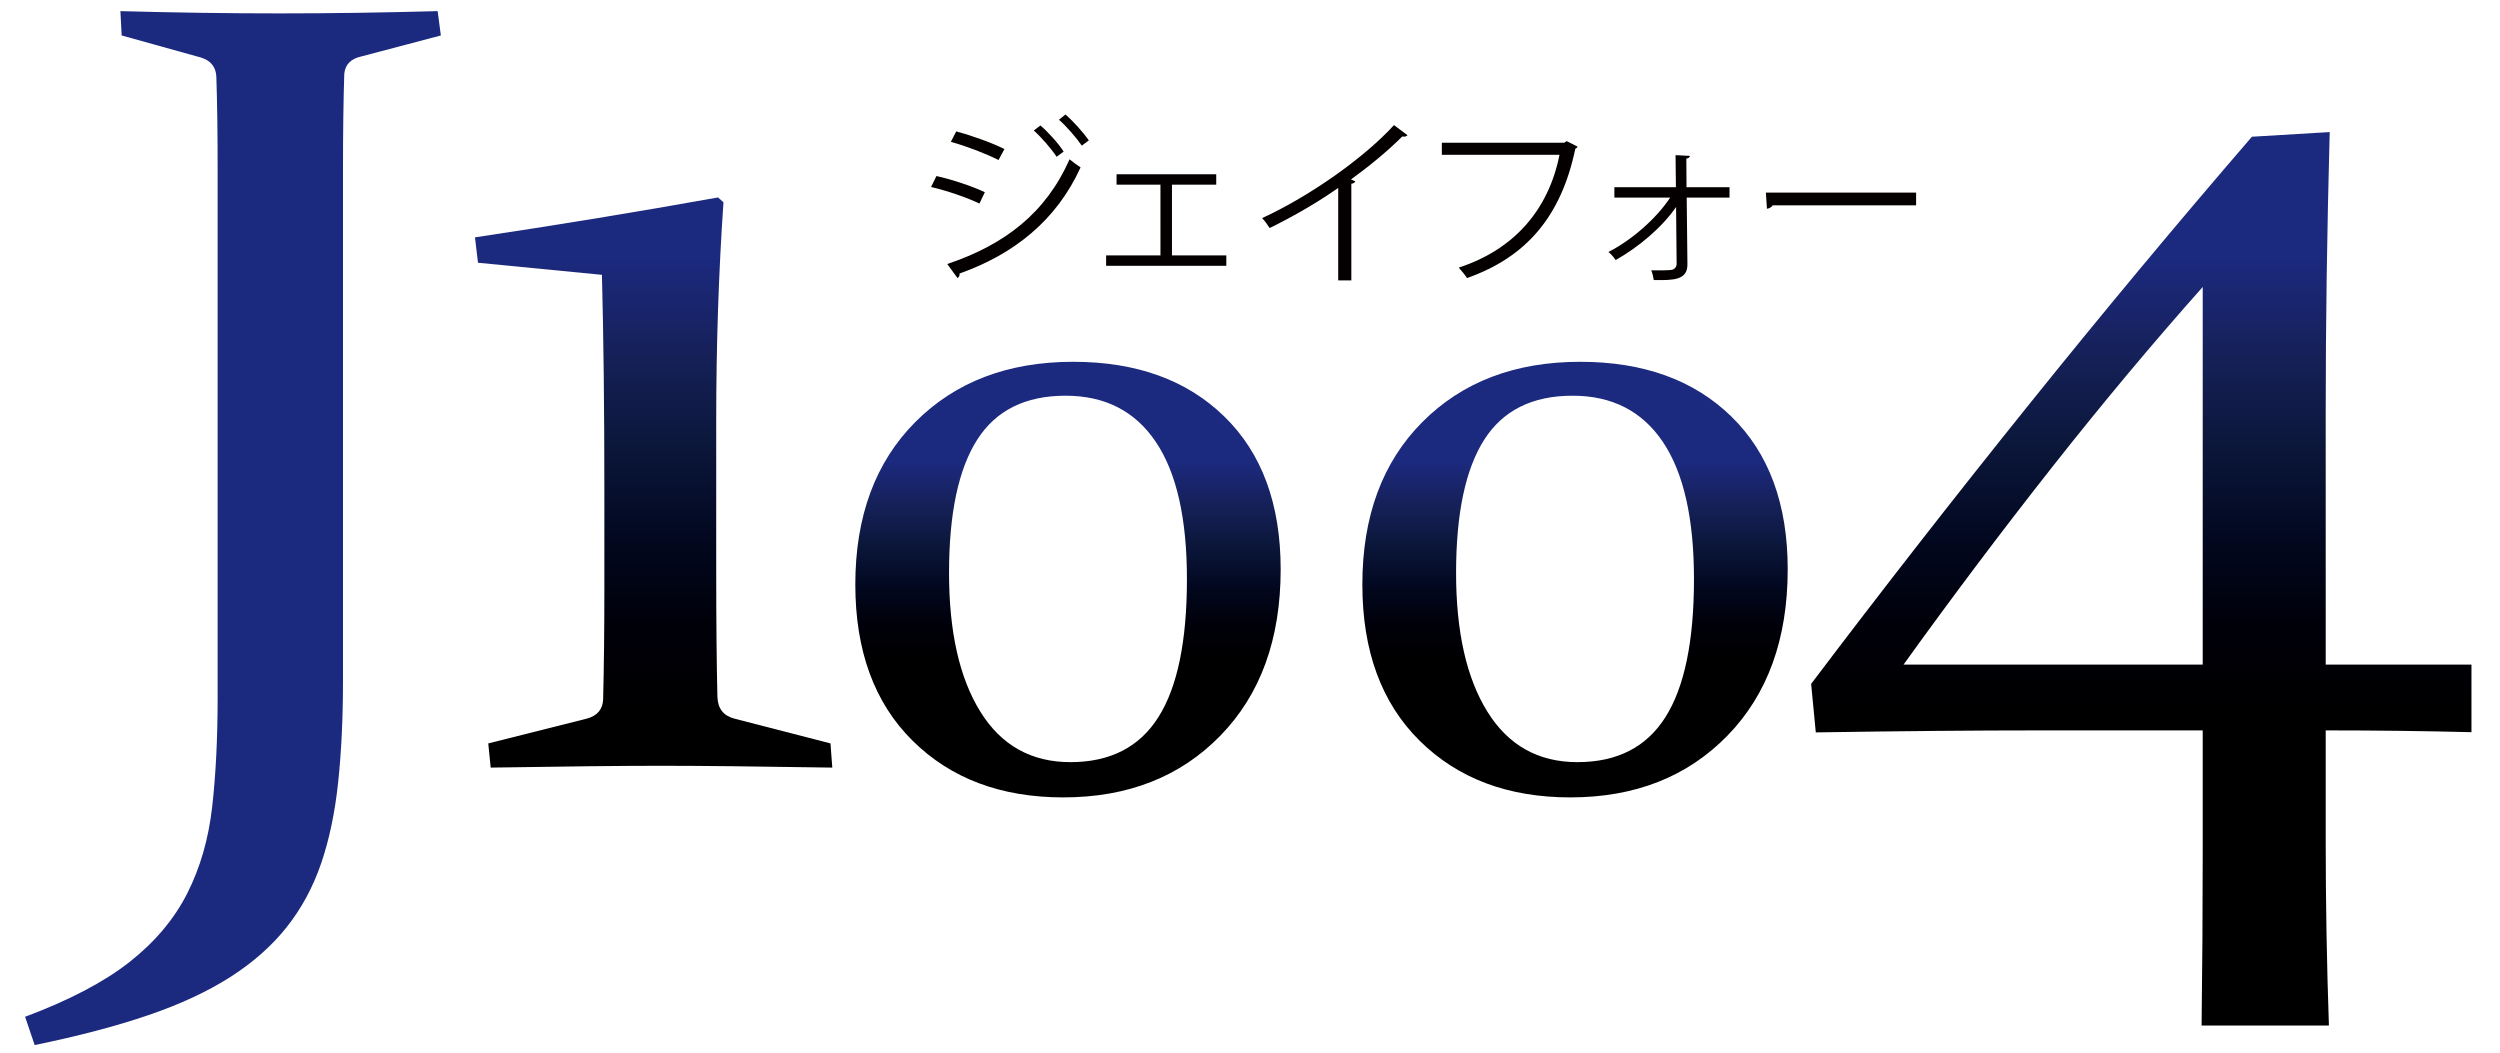 <?xml version="1.0" encoding="utf-8"?>
<!-- Generator: Adobe Illustrator 16.0.0, SVG Export Plug-In . SVG Version: 6.00 Build 0)  -->
<!DOCTYPE svg PUBLIC "-//W3C//DTD SVG 1.1//EN" "http://www.w3.org/Graphics/SVG/1.1/DTD/svg11.dtd">
<svg version="1.1" id="Layer_1" xmlns="http://www.w3.org/2000/svg" xmlns:xlink="http://www.w3.org/1999/xlink" x="0px" y="0px"
	 width="665px" height="280px" viewBox="0 0 665 280" enable-background="new 0 0 665 280" xml:space="preserve">
<g>
	<path fill="#040000" d="M249.095,46.825c4.306,0.957,9.667,2.775,12.873,4.306l-1.436,3.015c-3.159-1.532-8.664-3.447-12.873-4.403
		L249.095,46.825z M251.966,70.229c15.362-5.17,26.226-13.593,32.542-27.855c0.719,0.623,2.155,1.675,2.922,2.154
		c-6.415,14.117-17.756,23.114-32.209,28.236c0.142,0.433-0.144,1.004-0.529,1.196L251.966,70.229z M254.359,34.956
		c4.307,1.149,9.569,3.063,12.824,4.689l-1.577,2.921c-3.397-1.723-8.376-3.638-12.683-4.834L254.359,34.956z M276.756,33.377
		c1.962,1.674,4.688,4.643,6.173,6.939l-1.867,1.388c-1.338-2.059-4.116-5.264-6.076-6.987L276.756,33.377z M283.408,30.457
		c1.961,1.676,4.691,4.69,6.222,6.892l-1.868,1.388c-1.436-2.106-4.114-5.168-6.076-6.892L283.408,30.457z"/>
	<path fill="#040000" d="M323.517,46.347v2.775h-11.774v18.808h14.453v2.775h-31.969v-2.775h14.453V49.122h-11.676v-2.775H323.517z"
		/>
	<path fill="#040000" d="M374.388,35.96c-0.191,0.239-0.479,0.383-0.908,0.383c-0.146,0-0.289,0-0.479-0.048
		c-3.687,3.733-8.999,8.088-13.641,11.438c0.383,0.144,0.958,0.431,1.149,0.526c-0.096,0.287-0.527,0.574-1.054,0.622v25.701h-3.493
		v-24.6c-5.074,3.589-11.677,7.466-18.232,10.672c-0.48-0.769-1.343-1.963-2.014-2.633c13.067-6.03,27.375-16.271,35.082-24.742
		L374.388,35.96z"/>
	<path fill="#040000" d="M419.662,39.023c-0.144,0.24-0.335,0.431-0.623,0.527c-3.78,18.138-13.16,28.907-28.812,34.408
		c-0.525-0.812-1.578-2.105-2.2-2.775c14.837-4.834,23.93-15.507,26.801-30.007h-31.301v-3.206h32.546l0.669-0.431L419.662,39.023z"
		/>
	<path fill="#040000" d="M460.053,52.567h-11.39l0.192,17.755c0,4.165-3.54,4.261-8.949,4.165c-0.097-0.672-0.336-1.771-0.671-2.585
		c2.441,0.047,4.548,0,5.266-0.096c0.909-0.094,1.436-0.766,1.483-1.531l-0.144-15.219c-3.733,5.456-10.099,10.768-16.08,14.117
		c-0.478-0.715-1.243-1.627-1.917-2.151c6.127-3.111,12.733-8.855,16.417-14.455h-14.836v-2.775h16.367l-0.095-8.52l3.827,0.192
		c-0.048,0.383-0.429,0.67-0.957,0.718l0.048,7.609h11.438V52.567z"/>
	<path fill="#040000" d="M469.721,51.228h39.964v3.398h-38.144c-0.288,0.478-0.911,0.812-1.53,0.908L469.721,51.228z"/>
</g>
<path fill="#1B297F" d="M74.306,3.563c-13.556,0-27.647-0.2-42.28-0.602l0.34,6.473l21.099,5.871
	c2.606,0.804,3.968,2.51,4.083,5.118c0.11,3.313,0.195,7.027,0.255,11.14c0.056,4.116,0.085,8.73,0.085,13.85v140.298
	c0,10.741-0.485,20.375-1.447,28.904c-0.965,8.527-3.178,16.205-6.635,23.03c-3.462,6.824-8.567,12.896-15.314,18.217
	c-6.748,5.317-16.021,10.185-27.817,14.601l2.553,7.526c11.68-2.408,21.776-5.068,30.285-7.977
	c8.506-2.913,15.774-6.299,21.811-10.162c6.031-3.865,11.012-8.28,14.947-13.246c3.934-4.969,6.984-10.614,9.151-16.937
	c2.165-6.322,3.673-13.524,4.53-21.603c0.856-8.076,1.284-17.032,1.284-26.869V44.81c0-4.915,0.025-9.458,0.085-13.624
	c0.056-4.162,0.141-8.001,0.255-11.517c0.227-2.507,1.756-4.063,4.593-4.666l21.099-5.57l-0.852-6.473
	C101.895,3.363,87.858,3.563,74.306,3.563z"/>
<linearGradient id="SVGID_1_" gradientUnits="userSpaceOnUse" x1="173.866" y1="68.901" x2="173.866" y2="266.916">
	<stop  offset="0" style="stop-color:#1B297E"/>
	<stop  offset="0.021" style="stop-color:#1B2878"/>
	<stop  offset="0.135" style="stop-color:#152057"/>
	<stop  offset="0.254" style="stop-color:#0B163A"/>
	<stop  offset="0.373" style="stop-color:#020820"/>
	<stop  offset="0.493" style="stop-color:#000009"/>
	<stop  offset="0.615" style="stop-color:#000000"/>
	<stop  offset="0.738" style="stop-color:#000000"/>
	<stop  offset="0.865" style="stop-color:#000000"/>
	<stop  offset="1" style="stop-color:#000000"/>
</linearGradient>
<path fill="url(#SVGID_1_)" d="M195.336,191.153c-2.894-0.749-4.398-2.679-4.503-5.791c-0.214-8.685-0.32-20.104-0.32-34.255
	v-39.242c0-19.944,0.644-39.295,1.93-58.06l-1.448-1.286c-21.552,3.861-43.101,7.396-64.653,10.616l0.804,6.755l32.969,3.215
	c0.428,16.621,0.644,35.705,0.644,57.256v26.695c0,10.615-0.109,20.265-0.322,28.95c-0.107,2.681-1.555,4.397-4.342,5.146
	l-26.214,6.595l0.642,6.433c19.728-0.321,34.845-0.482,45.353-0.482c10.508,0,25.678,0.161,45.515,0.482l-0.482-6.433
	L195.336,191.153z"/>
<linearGradient id="SVGID_2_" gradientUnits="userSpaceOnUse" x1="284.086" y1="122.965" x2="284.086" y2="211.042">
	<stop  offset="0" style="stop-color:#1B297E"/>
	<stop  offset="0.021" style="stop-color:#1B2878"/>
	<stop  offset="0.135" style="stop-color:#152057"/>
	<stop  offset="0.254" style="stop-color:#0B163A"/>
	<stop  offset="0.373" style="stop-color:#020820"/>
	<stop  offset="0.493" style="stop-color:#000009"/>
	<stop  offset="0.615" style="stop-color:#000000"/>
	<stop  offset="0.738" style="stop-color:#000000"/>
	<stop  offset="0.865" style="stop-color:#000000"/>
	<stop  offset="1" style="stop-color:#000000"/>
</linearGradient>
<path fill="url(#SVGID_2_)" d="M325.718,110.84c-9.957-9.735-23.374-14.603-40.252-14.603c-17.358,0-31.355,5.341-41.995,16.026
	c-10.639,10.686-15.956,25.091-15.956,43.215c0,17.651,5.078,31.501,15.236,41.554c10.157,10.051,23.517,15.075,40.075,15.075
	c17.196,0,31.134-5.479,41.812-16.441c10.679-10.962,16.02-25.704,16.02-44.224C340.657,134.108,335.677,120.576,325.718,110.84z
	 M308.148,190.74c-5.049,7.995-12.856,11.991-23.422,11.991c-10.412,0-18.396-4.472-23.949-13.417
	c-5.554-8.942-8.332-21.252-8.332-36.922c0-15.75,2.486-27.543,7.458-35.38c4.971-7.834,12.818-11.753,23.539-11.753
	c10.49,0,18.489,4.096,24.007,12.288c5.516,8.192,8.275,20.361,8.275,36.506C315.725,170.518,313.2,182.747,308.148,190.74z"/>
<linearGradient id="SVGID_3_" gradientUnits="userSpaceOnUse" x1="418.957" y1="122.965" x2="418.957" y2="211.042">
	<stop  offset="0" style="stop-color:#1B297E"/>
	<stop  offset="0.021" style="stop-color:#1B2878"/>
	<stop  offset="0.135" style="stop-color:#152057"/>
	<stop  offset="0.254" style="stop-color:#0B163A"/>
	<stop  offset="0.373" style="stop-color:#020820"/>
	<stop  offset="0.493" style="stop-color:#000009"/>
	<stop  offset="0.615" style="stop-color:#000000"/>
	<stop  offset="0.738" style="stop-color:#000000"/>
	<stop  offset="0.865" style="stop-color:#000000"/>
	<stop  offset="1" style="stop-color:#000000"/>
</linearGradient>
<path fill="url(#SVGID_3_)" d="M420.337,96.238c-17.358,0-31.355,5.341-41.994,16.026c-10.64,10.686-15.957,25.091-15.957,43.215
	c0,17.651,5.078,31.501,15.237,41.554c10.156,10.051,23.516,15.075,40.074,15.075c17.196,0,31.135-5.479,41.813-16.441
	c10.678-10.962,16.019-25.704,16.019-44.224c0-17.335-4.981-30.868-14.94-40.603C450.632,101.105,437.215,96.238,420.337,96.238z
	 M443.02,190.74c-5.049,7.995-12.855,11.991-23.422,11.991c-10.411,0-18.396-4.472-23.95-13.417
	c-5.554-8.942-8.331-21.252-8.331-36.922c0-15.75,2.486-27.543,7.457-35.38c4.973-7.834,12.818-11.753,23.54-11.753
	c10.489,0,18.489,4.096,24.008,12.288c5.516,8.192,8.275,20.361,8.275,36.506C450.597,170.518,448.07,182.747,443.02,190.74z"/>
<linearGradient id="SVGID_4_" gradientUnits="userSpaceOnUse" x1="569.586" y1="68.901" x2="569.586" y2="266.916">
	<stop  offset="0" style="stop-color:#1B297E"/>
	<stop  offset="0.021" style="stop-color:#1B2878"/>
	<stop  offset="0.135" style="stop-color:#152057"/>
	<stop  offset="0.254" style="stop-color:#0B163A"/>
	<stop  offset="0.373" style="stop-color:#020820"/>
	<stop  offset="0.493" style="stop-color:#000009"/>
	<stop  offset="0.615" style="stop-color:#000000"/>
	<stop  offset="0.738" style="stop-color:#000000"/>
	<stop  offset="0.865" style="stop-color:#000000"/>
	<stop  offset="1" style="stop-color:#000000"/>
</linearGradient>
<path fill="url(#SVGID_4_)" d="M657.409,194.761v-17.979h-38.771v-67.732c0-22.87,0.354-47.507,1.062-73.917l-20.689,1.236
	c-20.045,23.228-39.939,47.129-59.686,71.711c-19.748,24.579-38.935,49.191-57.563,73.83L483,194.817
	c23.106-0.354,42.735-0.53,58.89-0.53h44.032v32.363c0,15.631-0.104,31.006-0.299,46.148h33.868
	c-0.569-16.498-0.854-32.823-0.854-48.979v-29.532C632.245,194.287,645.15,194.449,657.409,194.761z M585.922,176.781h-79.578
	c12.968-18.038,26.144-35.547,39.523-52.523c13.38-16.977,26.731-32.949,40.055-47.923V176.781z"/>
</svg>
